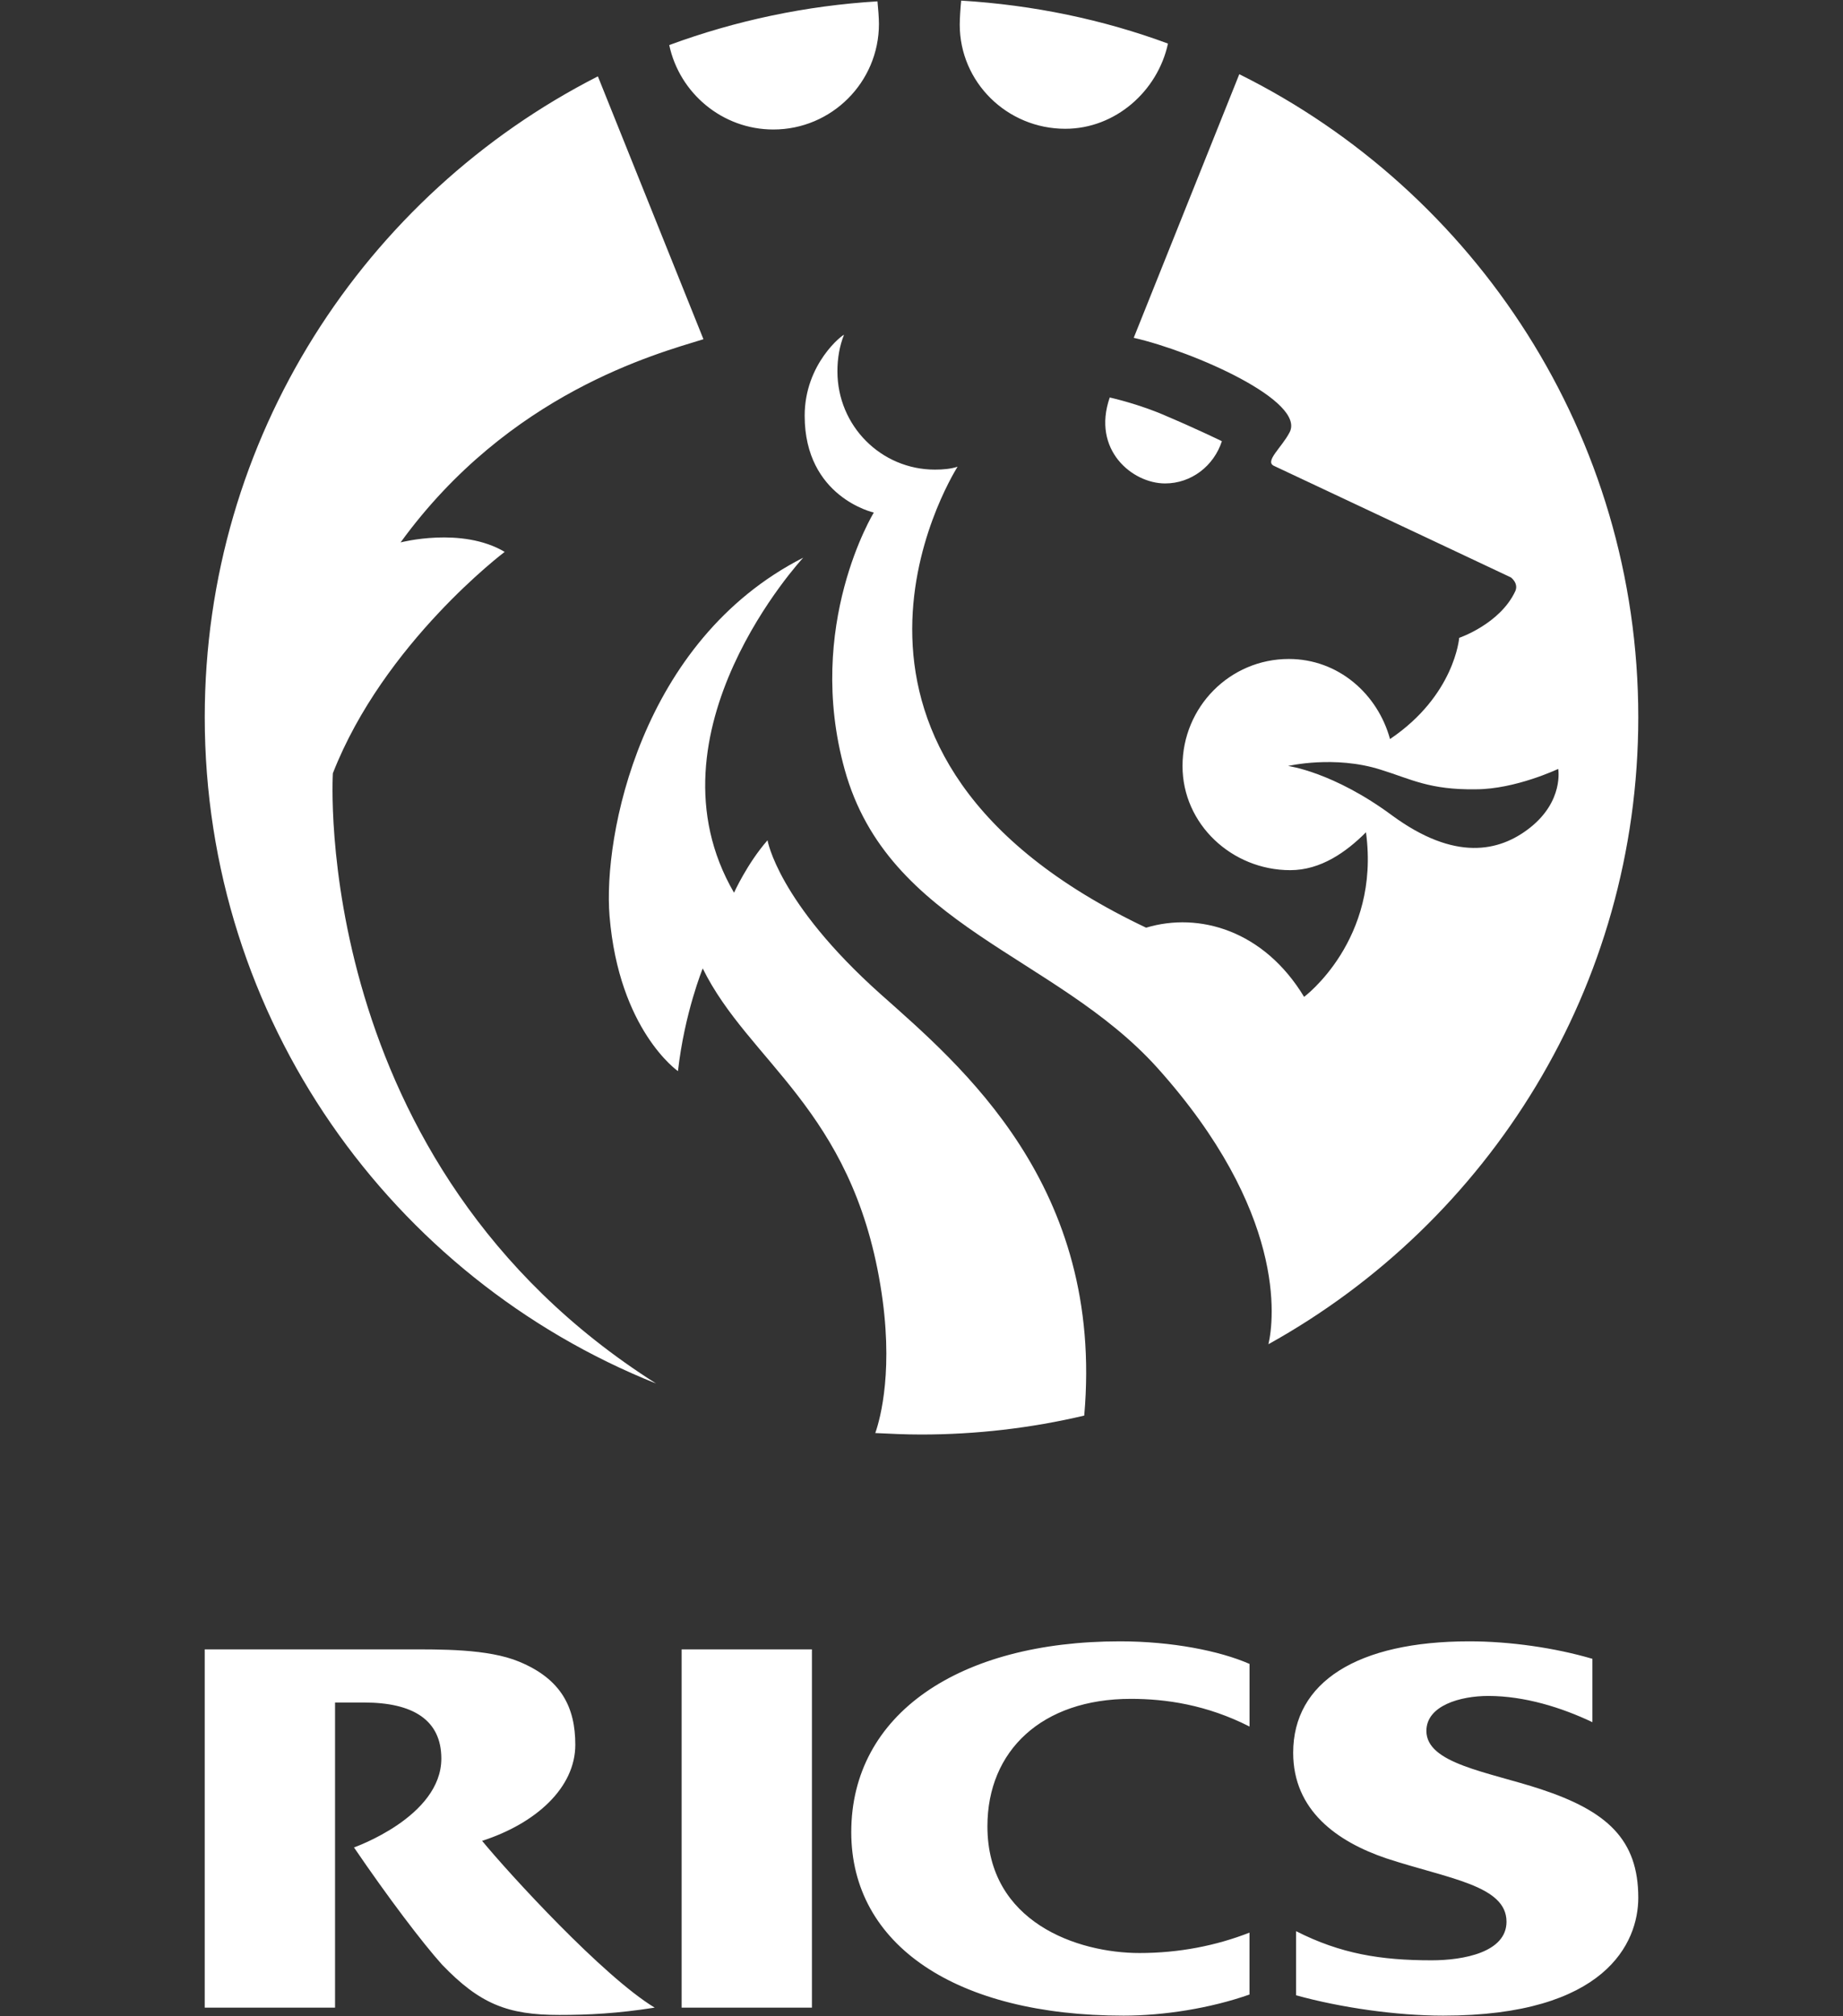 <svg xmlns="http://www.w3.org/2000/svg" width="64" height="70" viewBox="0 0 64 70" fill="none"><rect x="0" y="0" width="64" height="70" fill="#333333" stroke="none"/><path fill-rule="evenodd" clip-rule="evenodd" d="M43.39 67.096C42.227 67.551 40.937 67.804 39.572 67.804C37.423 67.804 34.289 66.742 34.289 63.405C34.289 60.776 36.185 58.98 39.269 58.98C40.483 58.98 41.898 59.183 43.391 59.941V57.767C42.354 57.312 40.685 56.983 38.89 56.983C33.302 56.983 29.561 59.511 29.561 63.607C29.561 67.526 33.201 69.978 39.016 69.978C40.407 69.978 42.025 69.725 43.39 69.245V67.096ZM45.008 67.046C46.551 67.829 47.941 68.057 49.711 68.057C50.823 68.057 52.315 67.779 52.315 66.717C52.315 65.453 50.292 65.225 48.143 64.518C46.424 63.936 44.907 62.849 44.907 60.851C44.907 58.399 47.132 56.983 51.025 56.983C52.441 56.983 54.008 57.21 55.298 57.59V59.79C54.236 59.284 52.946 58.879 51.682 58.879C50.722 58.879 49.533 59.208 49.533 60.093C49.533 61.23 51.657 61.509 53.503 62.115C55.803 62.874 56.891 63.86 56.891 65.883C56.891 67.45 55.753 69.978 50.115 69.978C48.498 69.978 46.551 69.7 45.008 69.271V67.046ZM23.67 57.262H28.195V69.7H23.67V57.262ZM16.742 63.91C18.613 63.304 19.978 62.065 19.978 60.573C19.978 59.284 19.498 58.298 18.032 57.691C16.944 57.236 15.275 57.262 14.087 57.262H7.109V69.7H11.635V59.107H12.646C14.34 59.107 15.326 59.714 15.326 61.053C15.326 63.076 12.292 64.138 12.292 64.138C13.481 65.883 14.669 67.45 15.352 68.209C16.667 69.575 17.627 69.954 19.422 69.954C20.434 69.954 21.445 69.903 22.734 69.7C20.939 68.613 17.678 65.048 16.742 63.91ZM44.73 26.593C44.73 26.593 46.297 26.796 48.346 28.313C50.519 29.905 52.062 29.577 53.124 28.742C54.312 27.807 54.11 26.695 54.11 26.695C54.11 26.695 52.619 27.402 51.252 27.402C49.635 27.427 49.003 27.048 47.941 26.72C46.349 26.214 44.73 26.593 44.73 26.593ZM56.891 24.899C56.891 34.254 51.708 42.42 44.047 46.668C44.249 45.808 44.679 42.066 40.179 37.06C36.639 33.141 30.85 32.18 29.333 26.72C27.943 21.714 30.344 17.795 30.344 17.795C30.344 17.795 27.943 17.264 27.943 14.433C27.943 12.613 29.282 11.601 29.308 11.626C29.156 12.006 29.08 12.435 29.08 12.89C29.08 14.787 30.598 16.304 32.468 16.304C32.746 16.304 33.025 16.279 33.252 16.203C32.974 16.658 27.159 26.215 39.8 32.207C41.646 31.651 43.896 32.308 45.286 34.609C45.286 34.609 47.941 32.637 47.435 28.895C46.752 29.578 45.868 30.21 44.806 30.21C42.783 30.21 41.064 28.617 41.064 26.594C41.064 24.546 42.708 22.878 44.755 22.878C46.474 22.878 47.84 24.091 48.27 25.658C50.519 24.141 50.672 22.144 50.672 22.144C50.672 22.144 52.088 21.664 52.619 20.526C52.744 20.248 52.467 20.046 52.467 20.046C52.467 20.046 48.017 17.947 44.249 16.178C43.895 16.026 44.503 15.546 44.78 15.015C45.362 13.928 41.468 12.209 39.37 11.728L43.036 2.576C51.228 6.645 56.891 15.115 56.891 24.899ZM31.988 49.803C31.457 49.803 30.926 49.778 30.395 49.752C30.572 49.246 31.052 47.502 30.572 44.619C29.561 38.502 25.996 36.858 24.403 33.622C24.403 33.622 23.771 35.164 23.543 37.187C23.543 37.187 21.495 35.77 21.167 31.802C20.939 29.046 22.229 22.245 27.892 19.362C27.892 19.362 22.254 25.43 25.49 30.993C25.49 30.993 25.945 29.981 26.653 29.172C26.653 29.172 27.007 31.321 30.572 34.507C33.352 36.984 38.358 41.156 37.651 49.146C35.795 49.583 33.894 49.803 31.988 49.803ZM33.378 0.021C35.881 0.173 38.308 0.679 40.559 1.513C40.204 3.157 38.738 4.471 36.993 4.471C34.971 4.471 33.328 2.853 33.328 0.856C33.328 0.654 33.352 0.274 33.378 0.021ZM23.24 1.564C25.564 0.708 28 0.197 30.471 0.047C30.496 0.299 30.522 0.628 30.522 0.83C30.522 2.853 28.878 4.496 26.856 4.496C25.085 4.497 23.594 3.233 23.24 1.564ZM7.11 24.899C7.11 15.191 12.672 6.772 20.762 2.651L24.428 11.777C22.785 12.284 17.678 13.648 13.911 18.831C13.911 18.831 16.035 18.275 17.526 19.16C17.526 19.16 13.329 22.32 11.559 26.846C11.559 26.846 10.725 40.398 22.785 48.033C13.607 44.367 7.11 35.392 7.11 24.899Z" fill="white"></path><path fill-rule="evenodd" clip-rule="evenodd" d="M40.459 16.784C41.369 16.784 42.152 16.177 42.431 15.317C42.431 15.317 41.546 14.887 40.534 14.458C39.574 14.028 38.537 13.8 38.537 13.8C37.905 15.621 39.321 16.784 40.459 16.784Z" fill="white"></path></svg>